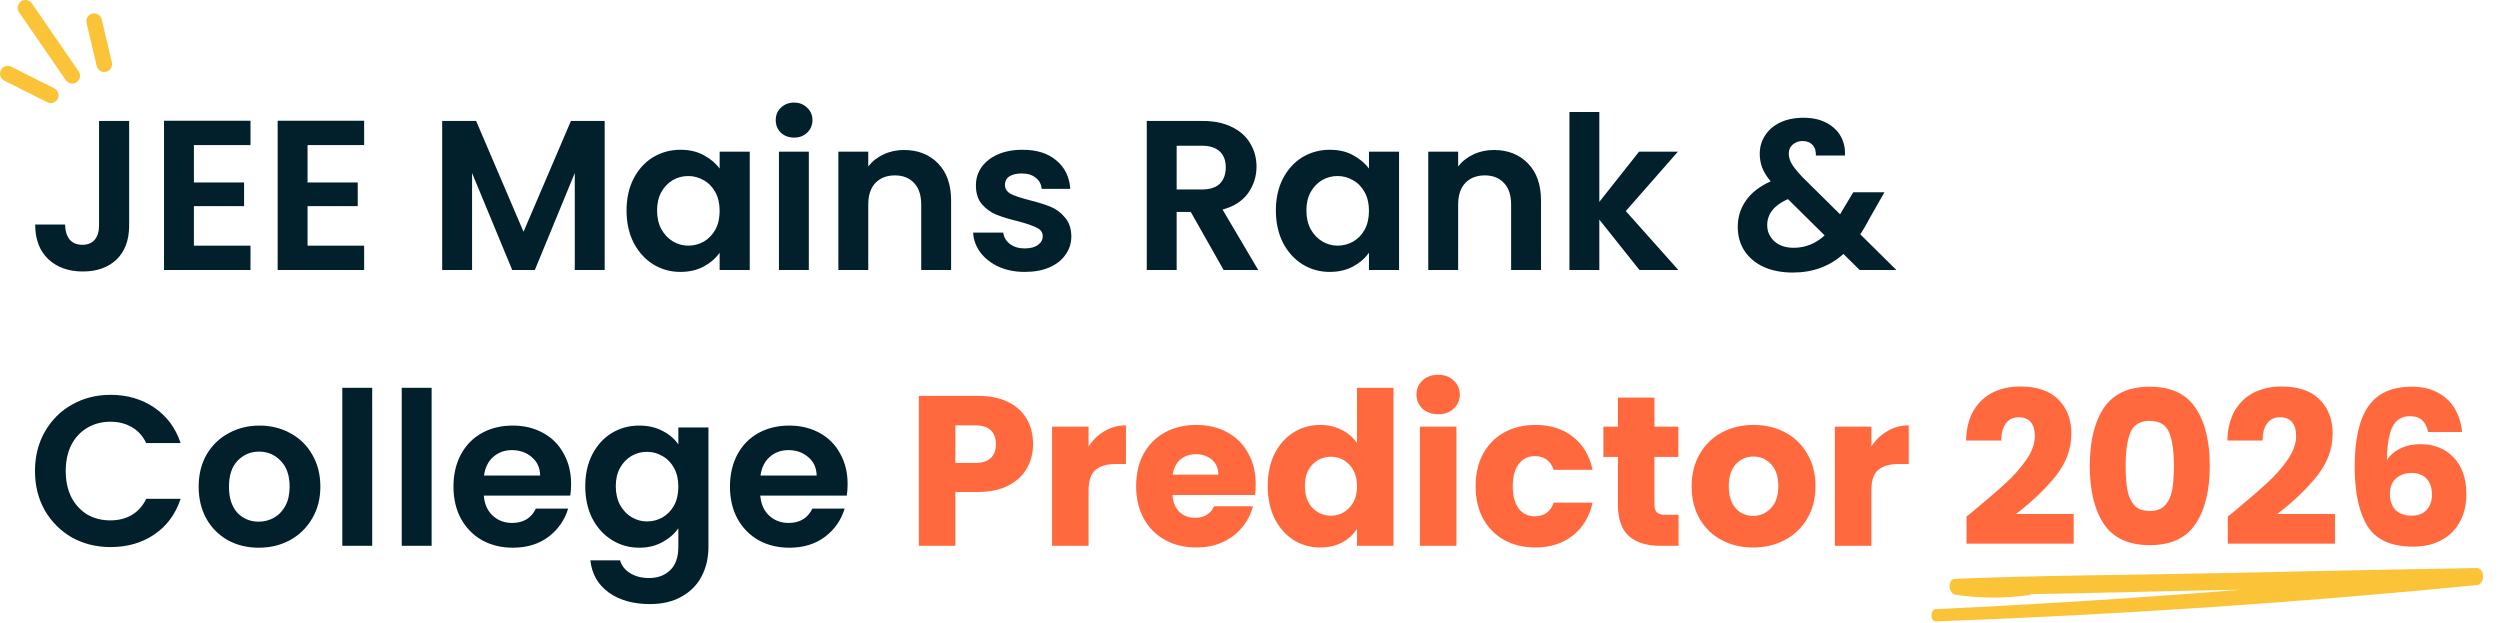 <svg width="562" height="140" viewBox="0 0 562 140" fill="none" xmlns="http://www.w3.org/2000/svg">
<path fill-rule="evenodd" clip-rule="evenodd" d="M556.758 127.693C537.214 128.014 517.673 128.444 498.131 128.856C478.602 129.269 459.02 129.327 439.506 130.124C437.725 130.196 437.962 133.46 439.601 133.705C445.116 134.53 450.499 134.518 456.028 133.794C456.205 133.771 456.349 133.687 456.463 133.568C470.388 133.349 484.318 132.919 498.231 132.666C500.129 132.632 502.028 132.598 503.926 132.563C481.027 134.394 458.094 135.865 435.138 136.934C433.817 136.996 433.892 139.741 435.211 139.692C475.846 138.197 516.418 135.501 556.859 131.524C558.677 131.345 558.605 127.663 556.758 127.693Z" fill="#FBC338"/>
<path d="M29.032 27.189V50.709C29.032 53.973 28.088 56.517 26.2 58.341C24.312 60.133 21.784 61.029 18.616 61.029C15.416 61.029 12.824 60.101 10.84 58.245C8.888 56.389 7.912 53.797 7.912 50.469H14.632C14.664 51.909 15 53.029 15.64 53.829C16.312 54.629 17.272 55.029 18.52 55.029C19.736 55.029 20.664 54.645 21.304 53.877C21.944 53.109 22.264 52.053 22.264 50.709V27.189H29.032ZM43.591 32.613V41.013H54.871V46.341H43.591V55.221H56.311V60.693H36.871V27.141H56.311V32.613H43.591ZM69.138 32.613V41.013H80.418V46.341H69.138V55.221H81.858V60.693H62.417V27.141H81.858V32.613H69.138ZM135.93 27.189V60.693H129.21V38.901L120.234 60.693H115.146L106.122 38.901V60.693H99.402V27.189H107.034L117.69 52.101L128.346 27.189H135.93ZM140.846 47.301C140.846 44.613 141.374 42.229 142.43 40.149C143.518 38.069 144.974 36.469 146.798 35.349C148.654 34.229 150.718 33.669 152.99 33.669C154.974 33.669 156.702 34.069 158.174 34.869C159.678 35.669 160.878 36.677 161.774 37.893V34.101H168.542V60.693H161.774V56.805C160.91 58.053 159.71 59.093 158.174 59.925C156.67 60.725 154.926 61.125 152.942 61.125C150.702 61.125 148.654 60.549 146.798 59.397C144.974 58.245 143.518 56.629 142.43 54.549C141.374 52.437 140.846 50.021 140.846 47.301ZM161.774 47.397C161.774 45.765 161.454 44.373 160.814 43.221C160.174 42.037 159.31 41.141 158.222 40.533C157.134 39.893 155.966 39.573 154.718 39.573C153.47 39.573 152.318 39.877 151.262 40.485C150.206 41.093 149.342 41.989 148.67 43.173C148.03 44.325 147.71 45.701 147.71 47.301C147.71 48.901 148.03 50.309 148.67 51.525C149.342 52.709 150.206 53.621 151.262 54.261C152.35 54.901 153.502 55.221 154.718 55.221C155.966 55.221 157.134 54.917 158.222 54.309C159.31 53.669 160.174 52.773 160.814 51.621C161.454 50.437 161.774 49.029 161.774 47.397ZM178.513 30.933C177.329 30.933 176.337 30.565 175.537 29.829C174.769 29.061 174.385 28.117 174.385 26.997C174.385 25.877 174.769 24.949 175.537 24.213C176.337 23.445 177.329 23.061 178.513 23.061C179.697 23.061 180.673 23.445 181.441 24.213C182.241 24.949 182.641 25.877 182.641 26.997C182.641 28.117 182.241 29.061 181.441 29.829C180.673 30.565 179.697 30.933 178.513 30.933ZM181.825 34.101V60.693H175.105V34.101H181.825ZM203.2 33.717C206.368 33.717 208.928 34.725 210.88 36.741C212.832 38.725 213.808 41.509 213.808 45.093V60.693H207.088V46.005C207.088 43.893 206.56 42.277 205.504 41.157C204.448 40.005 203.008 39.429 201.184 39.429C199.328 39.429 197.856 40.005 196.768 41.157C195.712 42.277 195.184 43.893 195.184 46.005V60.693H188.464V34.101H195.184V37.413C196.08 36.261 197.216 35.365 198.592 34.725C200 34.053 201.536 33.717 203.2 33.717ZM230.375 61.125C228.199 61.125 226.247 60.741 224.519 59.973C222.791 59.173 221.415 58.101 220.391 56.757C219.399 55.413 218.855 53.925 218.759 52.293H225.527C225.655 53.317 226.151 54.165 227.015 54.837C227.911 55.509 229.015 55.845 230.327 55.845C231.607 55.845 232.599 55.589 233.303 55.077C234.039 54.565 234.407 53.909 234.407 53.109C234.407 52.245 233.959 51.605 233.063 51.189C232.199 50.741 230.807 50.261 228.887 49.749C226.903 49.269 225.271 48.773 223.991 48.261C222.743 47.749 221.655 46.965 220.727 45.909C219.831 44.853 219.383 43.429 219.383 41.637C219.383 40.165 219.799 38.821 220.631 37.605C221.495 36.389 222.711 35.429 224.279 34.725C225.879 34.021 227.751 33.669 229.895 33.669C233.063 33.669 235.591 34.469 237.479 36.069C239.367 37.637 240.407 39.765 240.599 42.453H234.167C234.071 41.397 233.623 40.565 232.823 39.957C232.055 39.317 231.015 38.997 229.703 38.997C228.487 38.997 227.543 39.221 226.871 39.669C226.231 40.117 225.911 40.741 225.911 41.541C225.911 42.437 226.359 43.125 227.255 43.605C228.151 44.053 229.543 44.517 231.431 44.997C233.351 45.477 234.935 45.973 236.183 46.485C237.431 46.997 238.503 47.797 239.399 48.885C240.327 49.941 240.807 51.349 240.839 53.109C240.839 54.645 240.407 56.021 239.543 57.237C238.711 58.453 237.495 59.413 235.895 60.117C234.327 60.789 232.487 61.125 230.375 61.125ZM275.072 60.693L267.68 47.637H264.512V60.693H257.792V27.189H270.368C272.96 27.189 275.168 27.653 276.992 28.581C278.816 29.477 280.176 30.709 281.072 32.277C282 33.813 282.464 35.541 282.464 37.461C282.464 39.669 281.824 41.669 280.544 43.461C279.264 45.221 277.36 46.437 274.832 47.109L282.848 60.693H275.072ZM264.512 42.597H270.128C271.952 42.597 273.312 42.165 274.208 41.301C275.104 40.405 275.552 39.173 275.552 37.605C275.552 36.069 275.104 34.885 274.208 34.053C273.312 33.189 271.952 32.757 270.128 32.757H264.512V42.597ZM286.814 47.301C286.814 44.613 287.342 42.229 288.398 40.149C289.486 38.069 290.942 36.469 292.766 35.349C294.622 34.229 296.686 33.669 298.958 33.669C300.942 33.669 302.67 34.069 304.142 34.869C305.646 35.669 306.846 36.677 307.742 37.893V34.101H314.51V60.693H307.742V56.805C306.878 58.053 305.678 59.093 304.142 59.925C302.638 60.725 300.894 61.125 298.91 61.125C296.67 61.125 294.622 60.549 292.766 59.397C290.942 58.245 289.486 56.629 288.398 54.549C287.342 52.437 286.814 50.021 286.814 47.301ZM307.742 47.397C307.742 45.765 307.422 44.373 306.782 43.221C306.142 42.037 305.278 41.141 304.19 40.533C303.102 39.893 301.934 39.573 300.686 39.573C299.438 39.573 298.286 39.877 297.23 40.485C296.174 41.093 295.31 41.989 294.638 43.173C293.998 44.325 293.678 45.701 293.678 47.301C293.678 48.901 293.998 50.309 294.638 51.525C295.31 52.709 296.174 53.621 297.23 54.261C298.318 54.901 299.47 55.221 300.686 55.221C301.934 55.221 303.102 54.917 304.19 54.309C305.278 53.669 306.142 52.773 306.782 51.621C307.422 50.437 307.742 49.029 307.742 47.397ZM335.81 33.717C338.978 33.717 341.538 34.725 343.49 36.741C345.442 38.725 346.418 41.509 346.418 45.093V60.693H339.698V46.005C339.698 43.893 339.17 42.277 338.114 41.157C337.058 40.005 335.618 39.429 333.794 39.429C331.938 39.429 330.466 40.005 329.378 41.157C328.322 42.277 327.794 43.893 327.794 46.005V60.693H321.074V34.101H327.794V37.413C328.69 36.261 329.826 35.365 331.202 34.725C332.61 34.053 334.146 33.717 335.81 33.717ZM368.552 60.693L359.528 49.365V60.693H352.808V25.173H359.528V45.381L368.456 34.101H377.192L365.48 47.445L377.288 60.693H368.552ZM418.053 60.693L414.405 57.093C411.301 59.877 407.509 61.269 403.029 61.269C400.565 61.269 398.389 60.853 396.501 60.021C394.645 59.157 393.205 57.957 392.181 56.421C391.157 54.853 390.645 53.045 390.645 50.997C390.645 48.789 391.269 46.805 392.517 45.045C393.765 43.285 395.605 41.861 398.037 40.773C397.173 39.717 396.549 38.709 396.165 37.749C395.781 36.757 395.589 35.701 395.589 34.581C395.589 33.045 395.989 31.669 396.789 30.453C397.589 29.205 398.725 28.229 400.197 27.525C401.701 26.821 403.445 26.469 405.429 26.469C407.445 26.469 409.173 26.853 410.613 27.621C412.053 28.389 413.125 29.413 413.829 30.693C414.533 31.973 414.837 33.397 414.741 34.965H408.213C408.245 33.909 407.989 33.109 407.445 32.565C406.901 31.989 406.165 31.701 405.237 31.701C404.341 31.701 403.589 31.973 402.981 32.517C402.405 33.029 402.117 33.701 402.117 34.533C402.117 35.333 402.357 36.133 402.837 36.933C403.317 37.701 404.101 38.661 405.189 39.813L413.637 48.165C413.701 48.101 413.749 48.037 413.781 47.973C413.813 47.909 413.845 47.845 413.877 47.781L416.613 43.221H423.621L420.261 49.125C419.621 50.373 418.933 51.557 418.197 52.677L426.309 60.693H418.053ZM403.221 55.701C405.845 55.701 408.165 54.773 410.181 52.917L401.925 44.757C398.821 46.133 397.269 48.085 397.269 50.613C397.269 52.053 397.813 53.269 398.901 54.261C399.989 55.221 401.429 55.701 403.221 55.701ZM7.864 105.893C7.864 102.597 8.6 99.653 10.072 97.061C11.576 94.437 13.608 92.405 16.168 90.965C18.76 89.493 21.656 88.757 24.856 88.757C28.6 88.757 31.88 89.717 34.696 91.637C37.512 93.557 39.48 96.213 40.6 99.605H32.872C32.104 98.005 31.016 96.805 29.608 96.005C28.232 95.205 26.632 94.805 24.808 94.805C22.856 94.805 21.112 95.269 19.576 96.197C18.072 97.093 16.888 98.373 16.024 100.037C15.192 101.701 14.776 103.653 14.776 105.893C14.776 108.101 15.192 110.053 16.024 111.749C16.888 113.413 18.072 114.709 19.576 115.637C21.112 116.533 22.856 116.981 24.808 116.981C26.632 116.981 28.232 116.581 29.608 115.781C31.016 114.949 32.104 113.733 32.872 112.133H40.6C39.48 115.557 37.512 118.229 34.696 120.149C31.912 122.037 28.632 122.981 24.856 122.981C21.656 122.981 18.76 122.261 16.168 120.821C13.608 119.349 11.576 117.317 10.072 114.725C8.6 112.133 7.864 109.189 7.864 105.893ZM58.147 123.125C55.587 123.125 53.283 122.565 51.235 121.445C49.187 120.293 47.571 118.677 46.387 116.597C45.235 114.517 44.659 112.117 44.659 109.397C44.659 106.677 45.251 104.277 46.435 102.197C47.651 100.117 49.299 98.517 51.379 97.397C53.459 96.245 55.779 95.669 58.339 95.669C60.899 95.669 63.219 96.245 65.299 97.397C67.379 98.517 69.011 100.117 70.195 102.197C71.411 104.277 72.019 106.677 72.019 109.397C72.019 112.117 71.395 114.517 70.147 116.597C68.931 118.677 67.267 120.293 65.155 121.445C63.075 122.565 60.739 123.125 58.147 123.125ZM58.147 117.269C59.363 117.269 60.499 116.981 61.555 116.405C62.643 115.797 63.507 114.901 64.147 113.717C64.787 112.533 65.107 111.093 65.107 109.397C65.107 106.869 64.435 104.933 63.091 103.589C61.779 102.213 60.163 101.525 58.243 101.525C56.323 101.525 54.707 102.213 53.395 103.589C52.115 104.933 51.475 106.869 51.475 109.397C51.475 111.925 52.099 113.877 53.347 115.253C54.627 116.597 56.227 117.269 58.147 117.269ZM83.669 87.173V122.693H76.949V87.173H83.669ZM97.028 87.173V122.693H90.308V87.173H97.028ZM128.387 108.821C128.387 109.781 128.323 110.645 128.195 111.413H108.755C108.915 113.333 109.587 114.837 110.771 115.925C111.955 117.013 113.411 117.557 115.139 117.557C117.635 117.557 119.411 116.485 120.467 114.341H127.715C126.947 116.901 125.475 119.013 123.299 120.677C121.123 122.309 118.451 123.125 115.283 123.125C112.723 123.125 110.419 122.565 108.371 121.445C106.355 120.293 104.771 118.677 103.619 116.597C102.499 114.517 101.939 112.117 101.939 109.397C101.939 106.645 102.499 104.229 103.619 102.149C104.739 100.069 106.307 98.469 108.323 97.349C110.339 96.229 112.659 95.669 115.283 95.669C117.811 95.669 120.067 96.213 122.051 97.301C124.067 98.389 125.619 99.941 126.707 101.957C127.827 103.941 128.387 106.229 128.387 108.821ZM121.427 106.901C121.395 105.173 120.771 103.797 119.555 102.773C118.339 101.717 116.851 101.189 115.091 101.189C113.427 101.189 112.019 101.701 110.867 102.725C109.747 103.717 109.059 105.109 108.803 106.901H121.427ZM143.708 95.669C145.692 95.669 147.436 96.069 148.94 96.869C150.444 97.637 151.628 98.645 152.492 99.893V96.101H159.26V122.885C159.26 125.349 158.764 127.541 157.772 129.461C156.78 131.413 155.292 132.949 153.308 134.069C151.324 135.221 148.924 135.797 146.108 135.797C142.332 135.797 139.228 134.917 136.796 133.157C134.396 131.397 133.036 128.997 132.716 125.957H139.388C139.74 127.173 140.492 128.133 141.644 128.837C142.828 129.573 144.252 129.941 145.916 129.941C147.868 129.941 149.452 129.349 150.668 128.165C151.884 127.013 152.492 125.253 152.492 122.885V118.757C151.628 120.005 150.428 121.045 148.892 121.877C147.388 122.709 145.66 123.125 143.708 123.125C141.468 123.125 139.42 122.549 137.564 121.397C135.708 120.245 134.236 118.629 133.148 116.549C132.092 114.437 131.564 112.021 131.564 109.301C131.564 106.613 132.092 104.229 133.148 102.149C134.236 100.069 135.692 98.469 137.516 97.349C139.372 96.229 141.436 95.669 143.708 95.669ZM152.492 109.397C152.492 107.765 152.172 106.373 151.532 105.221C150.892 104.037 150.028 103.141 148.94 102.533C147.852 101.893 146.684 101.573 145.436 101.573C144.188 101.573 143.036 101.877 141.98 102.485C140.924 103.093 140.06 103.989 139.388 105.173C138.748 106.325 138.428 107.701 138.428 109.301C138.428 110.901 138.748 112.309 139.388 113.525C140.06 114.709 140.924 115.621 141.98 116.261C143.068 116.901 144.22 117.221 145.436 117.221C146.684 117.221 147.852 116.917 148.94 116.309C150.028 115.669 150.892 114.773 151.532 113.621C152.172 112.437 152.492 111.029 152.492 109.397ZM190.544 108.821C190.544 109.781 190.48 110.645 190.352 111.413H170.912C171.072 113.333 171.744 114.837 172.928 115.925C174.112 117.013 175.568 117.557 177.296 117.557C179.792 117.557 181.568 116.485 182.624 114.341H189.872C189.104 116.901 187.632 119.013 185.456 120.677C183.28 122.309 180.608 123.125 177.44 123.125C174.88 123.125 172.576 122.565 170.528 121.445C168.512 120.293 166.928 118.677 165.776 116.597C164.656 114.517 164.096 112.117 164.096 109.397C164.096 106.645 164.656 104.229 165.776 102.149C166.896 100.069 168.464 98.469 170.48 97.349C172.496 96.229 174.816 95.669 177.44 95.669C179.968 95.669 182.224 96.213 184.208 97.301C186.224 98.389 187.776 99.941 188.864 101.957C189.984 103.941 190.544 106.229 190.544 108.821ZM183.584 106.901C183.552 105.173 182.928 103.797 181.712 102.773C180.496 101.717 179.008 101.189 177.248 101.189C175.584 101.189 174.176 101.701 173.024 102.725C171.904 103.717 171.216 105.109 170.96 106.901H183.584Z" fill="#01202B"/>
<path d="M232.23 99.845C232.23 101.797 231.782 103.589 230.886 105.221C229.99 106.821 228.614 108.117 226.758 109.109C224.902 110.101 222.598 110.597 219.846 110.597H214.758V122.693H206.55V88.997H219.846C222.534 88.997 224.806 89.461 226.662 90.389C228.518 91.317 229.91 92.597 230.838 94.229C231.766 95.861 232.23 97.733 232.23 99.845ZM219.222 104.069C220.79 104.069 221.958 103.701 222.726 102.965C223.494 102.229 223.878 101.189 223.878 99.845C223.878 98.501 223.494 97.461 222.726 96.725C221.958 95.989 220.79 95.621 219.222 95.621H214.758V104.069H219.222ZM244.711 100.373C245.671 98.901 246.871 97.749 248.311 96.917C249.751 96.053 251.351 95.621 253.111 95.621V104.309H250.855C248.807 104.309 247.271 104.757 246.247 105.653C245.223 106.517 244.711 108.053 244.711 110.261V122.693H236.503V95.909H244.711V100.373ZM282.283 108.869C282.283 109.637 282.235 110.437 282.139 111.269H263.563C263.691 112.933 264.219 114.213 265.147 115.109C266.107 115.973 267.275 116.405 268.651 116.405C270.699 116.405 272.123 115.541 272.923 113.813H281.659C281.211 115.573 280.395 117.157 279.211 118.565C278.059 119.973 276.603 121.077 274.843 121.877C273.083 122.677 271.115 123.077 268.939 123.077C266.315 123.077 263.979 122.517 261.931 121.397C259.883 120.277 258.283 118.677 257.131 116.597C255.979 114.517 255.403 112.085 255.403 109.301C255.403 106.517 255.963 104.085 257.083 102.005C258.235 99.925 259.835 98.325 261.883 97.205C263.931 96.085 266.283 95.525 268.939 95.525C271.531 95.525 273.835 96.069 275.851 97.157C277.867 98.245 279.435 99.797 280.555 101.813C281.707 103.829 282.283 106.181 282.283 108.869ZM273.883 106.709C273.883 105.301 273.403 104.181 272.443 103.349C271.483 102.517 270.283 102.101 268.843 102.101C267.467 102.101 266.299 102.501 265.339 103.301C264.411 104.101 263.835 105.237 263.611 106.709H273.883ZM284.981 109.253C284.981 106.501 285.493 104.085 286.517 102.005C287.573 99.925 288.997 98.325 290.789 97.205C292.581 96.085 294.581 95.525 296.789 95.525C298.549 95.525 300.149 95.893 301.589 96.629C303.061 97.365 304.213 98.357 305.045 99.605V87.173H313.253V122.693H305.045V118.853C304.277 120.133 303.173 121.157 301.733 121.925C300.325 122.693 298.677 123.077 296.789 123.077C294.581 123.077 292.581 122.517 290.789 121.397C288.997 120.245 287.573 118.629 286.517 116.549C285.493 114.437 284.981 112.005 284.981 109.253ZM305.045 109.301C305.045 107.253 304.469 105.637 303.317 104.453C302.197 103.269 300.821 102.677 299.189 102.677C297.557 102.677 296.165 103.269 295.013 104.453C293.893 105.605 293.333 107.205 293.333 109.253C293.333 111.301 293.893 112.933 295.013 114.149C296.165 115.333 297.557 115.925 299.189 115.925C300.821 115.925 302.197 115.333 303.317 114.149C304.469 112.965 305.045 111.349 305.045 109.301ZM323.319 93.125C321.879 93.125 320.695 92.709 319.767 91.877C318.871 91.013 318.423 89.957 318.423 88.709C318.423 87.429 318.871 86.373 319.767 85.541C320.695 84.677 321.879 84.245 323.319 84.245C324.727 84.245 325.879 84.677 326.775 85.541C327.703 86.373 328.167 87.429 328.167 88.709C328.167 89.957 327.703 91.013 326.775 91.877C325.879 92.709 324.727 93.125 323.319 93.125ZM327.399 95.909V122.693H319.191V95.909H327.399ZM331.715 109.301C331.715 106.517 332.275 104.085 333.395 102.005C334.547 99.925 336.131 98.325 338.147 97.205C340.195 96.085 342.531 95.525 345.155 95.525C348.515 95.525 351.315 96.405 353.555 98.165C355.827 99.925 357.315 102.405 358.019 105.605H349.283C348.547 103.557 347.123 102.533 345.011 102.533C343.507 102.533 342.307 103.125 341.411 104.309C340.515 105.461 340.067 107.125 340.067 109.301C340.067 111.477 340.515 113.157 341.411 114.341C342.307 115.493 343.507 116.069 345.011 116.069C347.123 116.069 348.547 115.045 349.283 112.997H358.019C357.315 116.133 355.827 118.597 353.555 120.389C351.283 122.181 348.483 123.077 345.155 123.077C342.531 123.077 340.195 122.517 338.147 121.397C336.131 120.277 334.547 118.677 333.395 116.597C332.275 114.517 331.715 112.085 331.715 109.301ZM377.338 115.733V122.693H373.162C370.186 122.693 367.866 121.973 366.202 120.533C364.538 119.061 363.706 116.677 363.706 113.381V102.725H360.442V95.909H363.706V89.381H371.914V95.909H377.29V102.725H371.914V113.477C371.914 114.277 372.106 114.853 372.49 115.205C372.874 115.557 373.514 115.733 374.41 115.733H377.338ZM394.102 123.077C391.478 123.077 389.11 122.517 386.998 121.397C384.918 120.277 383.27 118.677 382.054 116.597C380.87 114.517 380.278 112.085 380.278 109.301C380.278 106.549 380.886 104.133 382.102 102.053C383.318 99.941 384.982 98.325 387.094 97.205C389.206 96.085 391.574 95.525 394.198 95.525C396.822 95.525 399.19 96.085 401.302 97.205C403.414 98.325 405.078 99.941 406.294 102.053C407.51 104.133 408.118 106.549 408.118 109.301C408.118 112.053 407.494 114.485 406.246 116.597C405.03 118.677 403.35 120.277 401.206 121.397C399.094 122.517 396.726 123.077 394.102 123.077ZM394.102 115.973C395.67 115.973 396.998 115.397 398.086 114.245C399.206 113.093 399.766 111.445 399.766 109.301C399.766 107.157 399.222 105.509 398.134 104.357C397.078 103.205 395.766 102.629 394.198 102.629C392.598 102.629 391.27 103.205 390.214 104.357C389.158 105.477 388.63 107.125 388.63 109.301C388.63 111.445 389.142 113.093 390.166 114.245C391.222 115.397 392.534 115.973 394.102 115.973ZM420.68 100.373C421.64 98.901 422.84 97.749 424.28 96.917C425.72 96.053 427.32 95.621 429.08 95.621V104.309H426.824C424.776 104.309 423.24 104.757 422.216 105.653C421.192 106.517 420.68 108.053 420.68 110.261V122.693H412.472V95.909H420.68V100.373ZM442.071 116.117C443.159 115.253 443.655 114.853 443.559 114.917C446.695 112.325 449.159 110.197 450.951 108.533C452.775 106.869 454.311 105.125 455.559 103.301C456.807 101.477 457.431 99.701 457.431 97.973C457.431 96.661 457.127 95.637 456.519 94.901C455.911 94.165 454.999 93.797 453.783 93.797C452.567 93.797 451.607 94.261 450.903 95.189C450.231 96.085 449.895 97.365 449.895 99.029H441.975C442.039 96.309 442.615 94.037 443.703 92.213C444.823 90.389 446.279 89.045 448.071 88.181C449.895 87.317 451.911 86.885 454.119 86.885C457.927 86.885 460.791 87.861 462.711 89.813C464.663 91.765 465.639 94.309 465.639 97.445C465.639 100.869 464.471 104.053 462.135 106.997C459.799 109.909 456.823 112.757 453.207 115.541H466.167V122.213H442.071V116.117ZM469.781 104.693C469.781 99.189 470.837 94.853 472.949 91.685C475.093 88.517 478.533 86.933 483.269 86.933C488.005 86.933 491.429 88.517 493.541 91.685C495.685 94.853 496.757 99.189 496.757 104.693C496.757 110.261 495.685 114.629 493.541 117.797C491.429 120.965 488.005 122.549 483.269 122.549C478.533 122.549 475.093 120.965 472.949 117.797C470.837 114.629 469.781 110.261 469.781 104.693ZM488.693 104.693C488.693 101.461 488.341 98.981 487.637 97.253C486.933 95.493 485.477 94.613 483.269 94.613C481.061 94.613 479.605 95.493 478.901 97.253C478.197 98.981 477.845 101.461 477.845 104.693C477.845 106.869 477.973 108.677 478.229 110.117C478.485 111.525 478.997 112.677 479.765 113.573C480.565 114.437 481.733 114.869 483.269 114.869C484.805 114.869 485.957 114.437 486.725 113.573C487.525 112.677 488.053 111.525 488.309 110.117C488.565 108.677 488.693 106.869 488.693 104.693ZM500.806 116.117C501.894 115.253 502.39 114.853 502.294 114.917C505.43 112.325 507.894 110.197 509.686 108.533C511.51 106.869 513.046 105.125 514.294 103.301C515.542 101.477 516.166 99.701 516.166 97.973C516.166 96.661 515.862 95.637 515.254 94.901C514.646 94.165 513.734 93.797 512.518 93.797C511.302 93.797 510.342 94.261 509.638 95.189C508.966 96.085 508.63 97.365 508.63 99.029H500.71C500.774 96.309 501.35 94.037 502.438 92.213C503.558 90.389 505.014 89.045 506.806 88.181C508.63 87.317 510.646 86.885 512.854 86.885C516.662 86.885 519.526 87.861 521.446 89.813C523.398 91.765 524.374 94.309 524.374 97.445C524.374 100.869 523.206 104.053 520.87 106.997C518.534 109.909 515.558 112.757 511.942 115.541H524.902V122.213H500.806V116.117ZM545.843 97.109C545.587 95.925 545.139 95.045 544.499 94.469C543.859 93.861 542.947 93.557 541.763 93.557C539.939 93.557 538.627 94.357 537.827 95.957C537.027 97.525 536.611 100.021 536.579 103.445C537.283 102.325 538.291 101.445 539.603 100.805C540.947 100.165 542.419 99.845 544.019 99.845C547.155 99.845 549.667 100.837 551.555 102.821C553.475 104.805 554.435 107.573 554.435 111.125C554.435 113.461 553.955 115.509 552.995 117.269C552.067 119.029 550.691 120.405 548.867 121.397C547.075 122.389 544.947 122.885 542.483 122.885C537.555 122.885 534.131 121.349 532.211 118.277C530.291 115.173 529.331 110.725 529.331 104.933C529.331 98.853 530.339 94.341 532.355 91.397C534.403 88.421 537.667 86.933 542.147 86.933C544.547 86.933 546.563 87.413 548.195 88.373C549.859 89.301 551.107 90.533 551.939 92.069C552.803 93.605 553.315 95.285 553.475 97.109H545.843ZM542.051 106.325C540.675 106.325 539.523 106.741 538.595 107.573C537.699 108.373 537.251 109.525 537.251 111.029C537.251 112.565 537.667 113.765 538.499 114.629C539.363 115.493 540.579 115.925 542.147 115.925C543.555 115.925 544.659 115.509 545.459 114.677C546.291 113.813 546.707 112.645 546.707 111.173C546.707 109.669 546.307 108.485 545.507 107.621C544.707 106.757 543.555 106.325 542.051 106.325Z" fill="#FF693D"/>
<path d="M11.413 21.421L1.75 16.564M16.241 17.041L5.72 1.75M23.437 14.434L21.158 4.753" stroke="#FBC338" stroke-width="3.5" stroke-linecap="round" stroke-linejoin="round"/>
</svg>
